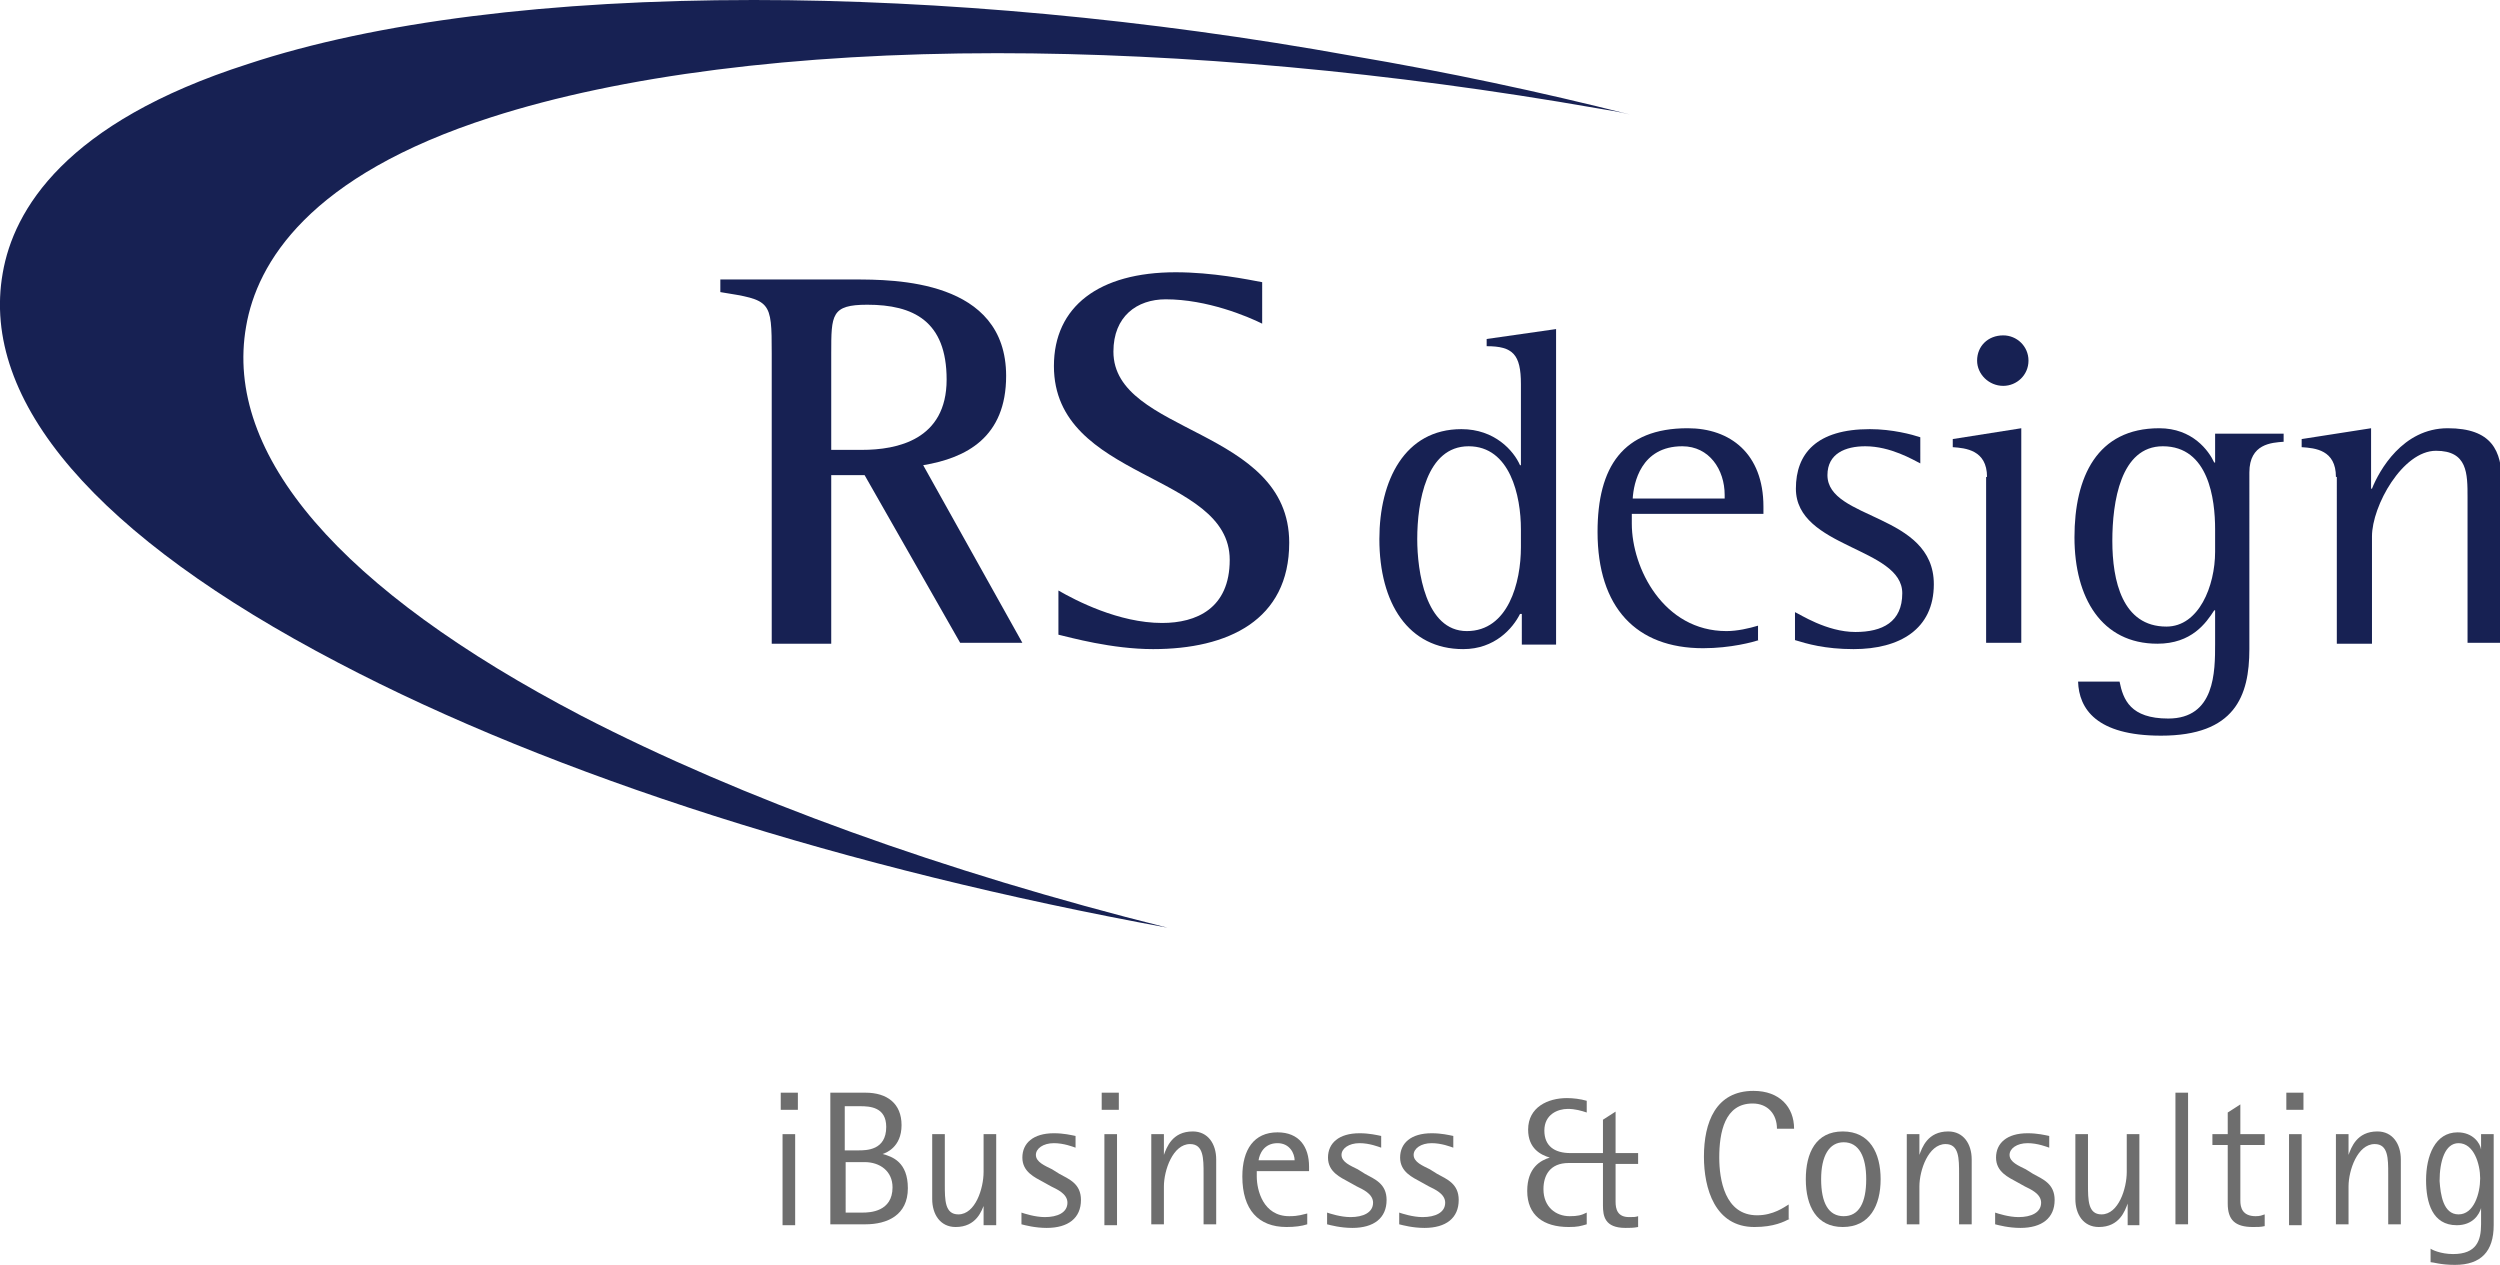 <?xml version="1.0" encoding="utf-8"?>
<!-- Generator: Adobe Illustrator 16.0.4, SVG Export Plug-In . SVG Version: 6.00 Build 0)  -->
<!DOCTYPE svg PUBLIC "-//W3C//DTD SVG 1.1//EN" "http://www.w3.org/Graphics/SVG/1.1/DTD/svg11.dtd">
<svg version="1.1" id="Layer_1" xmlns="http://www.w3.org/2000/svg" xmlns:xlink="http://www.w3.org/1999/xlink" x="0px" y="0px"
	 width="277.3px" height="140.3px" viewBox="0 0 277.3 140.3" enable-background="new 0 0 277.3 140.3" xml:space="preserve">
<g>
	<path fill="#172153" d="M64.5,79.4c-26.8-14-39.7-29-37.2-43.2c1.2-7,6.9-16.7,27.2-23.2c14.3-4.6,33.7-7.1,56.1-7.1
		c20.6,0,43.7,2.1,66.5,6.1c1.2,0.2,2.5,0.4,3.7,0.7c-9.9-2.5-20.2-4.7-30.8-6.5C127.3,2.1,104.3,0,83.6,0C61.1,0,41.7,2.4,27.5,7.1
		C7.2,13.6,1.5,23.3,0.3,30.3c-2.5,14.2,10.4,29.2,37.2,43.2c24,12.6,56.5,22.9,92,29.4C104.7,96.7,82.3,88.6,64.5,79.4z"/>
	<g>
		<path fill="#172153" d="M85.6,39.2c0-5.9-0.1-5.9-5.7-6.8V31h14.8c4.5,0,16.9,0,16.9,10.7c0,6.8-4.4,9.1-9.2,9.9l11,19.7h-6.9
			L95.9,52.7h-3.7v18.7h-6.6V39.2z M92.2,49.9h3.4c3.9,0,9.4-1.1,9.4-7.8c0-6.5-3.7-8.3-8.8-8.3c-4,0-4,1.1-4,5.4V49.9z"/>
		<path fill="#172153" d="M140,35.9c-1.6-0.8-6.1-2.7-10.7-2.7c-3.2,0-5.8,1.9-5.8,5.8c0,9.2,19.5,8.4,19.5,21.2
			c0,8.6-6.8,11.8-15.1,11.8c-4.6,0-9.2-1.3-10.5-1.6v-4.9c1.9,1.1,6.7,3.6,11.5,3.6c3.8,0,7.5-1.6,7.5-7c0-9.7-19.5-8.8-19.5-21.5
			c0-6.6,5-10.4,13.5-10.4c4.1,0,8,0.8,9.6,1.1V35.9z"/>
		<path fill="#172153" d="M168.7,68.1h-0.1c-0.8,1.6-2.8,3.9-6.3,3.9c-6.1,0-9.3-5.1-9.3-12.2c0-6.5,2.8-12.2,9.1-12.2
			c3.7,0,5.8,2.4,6.5,4h0.1v-9c0-3.3-0.9-4.2-3.8-4.2v-0.8l7.7-1.1v35h-3.8V68.1z M168.7,58.7c0-3.7-1.2-9.2-5.8-9.2
			c-4.7,0-5.7,6.2-5.7,10.3c0,3.5,0.9,10.2,5.5,10.2c4.6,0,6-5.4,6-9.3V58.7z"/>
		<path fill="#172153" d="M195.1,71c-0.6,0.2-3.1,0.9-6.2,0.9c-7.4,0-11.7-4.5-11.7-12.9c0-7.2,2.8-11.5,10-11.5
			c4.7,0,8.4,2.8,8.4,8.7V57h-14.6v1.1c0,4.9,3.5,11.9,10.5,11.9c1.2,0,2.5-0.3,3.5-0.6V71z M191.3,54.9c0-2.8-1.7-5.4-4.7-5.4
			c-4.6,0-5.4,4.1-5.5,5.8h10.2V54.9z"/>
		<path fill="#172153" d="M213,51.4c-0.8-0.4-3.3-1.9-6.1-1.9c-2.2,0-4.2,0.8-4.2,3.2c0,5,11.8,4.2,11.8,12.1c0,5-3.8,7.2-8.9,7.2
			c-3.2,0-5.2-0.6-6.5-1v-3.1c0.5,0.2,3.5,2.2,6.7,2.2c3,0,5.2-1.1,5.2-4.3c0-5.1-11.8-5-11.8-11.6c0-3.9,2.3-6.6,8.2-6.6
			c2.5,0,4.7,0.6,5.6,0.9V51.4z"/>
		<path fill="#172153" d="M220.4,52.9c0-3-2.4-3.2-3.8-3.3v-0.9l7.6-1.2v23.8h-3.9V52.9z M219.3,40c0-1.6,1.2-2.8,2.9-2.8
			c1.5,0,2.8,1.2,2.8,2.8c0,1.6-1.3,2.8-2.8,2.8C220.6,42.8,219.3,41.5,219.3,40z"/>
		<path fill="#172153" d="M249.5,72c0,5.2-1.6,9.6-9.8,9.6c-7.2,0-9.1-3-9.2-6h4.6c0.4,2,1.2,4.1,5.4,4.1c5.2,0,5.2-5.2,5.2-8.3
			v-3.7h-0.1c-0.9,1.4-2.5,3.7-6.3,3.7c-6.2,0-9.2-5.1-9.2-11.8c0-6.7,2.5-12.1,9.4-12.1c3.7,0,5.5,2.5,6.1,3.8h0.1v-3.2h7.6V49
			c-1.3,0.1-3.8,0.2-3.8,3.4V72z M245.7,58.7c0-3.3-0.7-9.2-5.8-9.2c-4.7,0-5.6,6.2-5.6,10.5c0,4.4,1.1,9.5,6,9.5
			c3.6,0,5.4-4.5,5.4-8.3V58.7z"/>
		<path fill="#172153" d="M259.1,52.9c0-3-2.3-3.2-3.8-3.3v-0.9l7.7-1.2v6.7h0.1c0.8-2,3.4-6.7,8.4-6.7c4.9,0,6,2.5,6,6v17.8h-3.8
			V55.2c0-2.7,0-5.2-3.5-5.2c-3.7,0-7.1,6.1-7.1,9.5v11.9h-3.9V52.9z"/>
	</g>
	<g>
		<path fill="#6E6E6E" d="M86.6,121.2h1.9v1.9h-1.9V121.2z M86.8,125.8h1.4v10.1h-1.4V125.8z"/>
		<path fill="#6E6E6E" d="M92.1,121.2H96c2.4,0,4,1.2,4,3.6c0,2.5-1.8,3.1-2.1,3.2v0c1.1,0.3,2.8,0.9,2.8,3.8c0,3-2.3,4-4.7,4h-3.9
			V121.2z M93.8,127.6h1.4c0.9,0,3.1,0,3.1-2.6c0-2.2-1.8-2.3-2.9-2.3h-1.7V127.6z M93.8,134.5h1.9c0.8,0,3.3-0.1,3.3-2.8
			c0-1.8-1.4-2.8-3.1-2.8h-2.1V134.5z"/>
		<path fill="#6E6E6E" d="M109.2,133.5L109.2,133.5c-0.3,0.8-0.9,2.6-3.2,2.6c-1.7,0-2.6-1.4-2.6-3.1v-7.2h1.4v5.6
			c0,1.7,0,3.3,1.5,3.3c1.9,0,2.8-2.9,2.8-4.7v-4.2h1.4v10.1h-1.4V133.5z"/>
		<path fill="#6E6E6E" d="M117.5,130.2c1.1,0.6,2.4,1.1,2.4,2.9c0,2-1.4,3.1-3.8,3.1c-1.3,0-2.4-0.3-2.8-0.4v-1.3
			c0.3,0.1,1.5,0.5,2.6,0.5c1.4,0,2.5-0.5,2.5-1.6c0-1-1.2-1.5-1.8-1.8l-0.9-0.5c-0.9-0.5-2.3-1.1-2.3-2.7c0-1.6,1.2-2.7,3.5-2.7
			c1.1,0,1.9,0.2,2.4,0.3v1.3c-0.3-0.1-1.3-0.5-2.4-0.5c-1.2,0-2,0.6-2,1.3c0,0.8,1,1.2,1.8,1.6L117.5,130.2z"/>
		<path fill="#6E6E6E" d="M122.2,121.2h1.9v1.9h-1.9V121.2z M122.5,125.8h1.4v10.1h-1.4V125.8z"/>
		<path fill="#6E6E6E" d="M127.7,125.8h1.4v2.3h0c0.3-0.8,0.9-2.6,3.2-2.6c1.7,0,2.6,1.4,2.6,3.1v7.2h-1.4v-5.6c0-1.7,0-3.3-1.5-3.3
			c-1.9,0-2.9,2.9-2.9,4.7v4.2h-1.4V125.8z"/>
		<path fill="#6E6E6E" d="M145,135.8c-0.6,0.2-1.4,0.3-2.3,0.3c-3.1,0-4.9-1.9-4.9-5.6c0-3,1.3-4.9,3.9-4.9c2.4,0,3.5,1.6,3.5,3.8
			v0.5h-5.8v0.6c0,1.5,0.7,4.4,3.6,4.4c1.1,0,1.5-0.2,2-0.3V135.8z M143.6,128.7c0-0.7-0.5-1.9-1.9-1.9c-1.5,0-2,1.2-2.1,1.9H143.6z
			"/>
		<path fill="#6E6E6E" d="M151.4,130.2c1.1,0.6,2.4,1.1,2.4,2.9c0,2-1.4,3.1-3.8,3.1c-1.3,0-2.4-0.3-2.8-0.4v-1.3
			c0.3,0.1,1.5,0.5,2.6,0.5c1.4,0,2.5-0.5,2.5-1.6c0-1-1.2-1.5-1.8-1.8l-0.9-0.5c-0.9-0.5-2.3-1.1-2.3-2.7c0-1.6,1.2-2.7,3.5-2.7
			c1.1,0,1.9,0.2,2.4,0.3v1.3c-0.3-0.1-1.3-0.5-2.4-0.5c-1.2,0-2,0.6-2,1.3c0,0.8,1,1.2,1.8,1.6L151.4,130.2z"/>
		<path fill="#6E6E6E" d="M159.4,130.2c1.1,0.6,2.4,1.1,2.4,2.9c0,2-1.4,3.1-3.8,3.1c-1.3,0-2.4-0.3-2.8-0.4v-1.3
			c0.3,0.1,1.5,0.5,2.6,0.5c1.4,0,2.5-0.5,2.5-1.6c0-1-1.2-1.5-1.8-1.8l-0.9-0.5c-0.9-0.5-2.3-1.1-2.3-2.7c0-1.6,1.2-2.7,3.5-2.7
			c1.1,0,1.9,0.2,2.4,0.3v1.3c-0.3-0.1-1.3-0.5-2.4-0.5c-1.2,0-2,0.6-2,1.3c0,0.8,1,1.2,1.8,1.6L159.4,130.2z"/>
		<path fill="#6E6E6E" d="M176,135.8c-0.7,0.2-1,0.3-2,0.3c-2.8,0-4.6-1.3-4.6-4c0-2.6,1.5-3.4,2.5-3.7v0c-1-0.3-2.4-1-2.4-3.1
			c0-2.5,2.2-3.5,4.3-3.5c0.7,0,1.5,0.1,2.2,0.3v1.3c-0.6-0.2-1.3-0.4-2.1-0.4c-1.1,0-2.6,0.6-2.6,2.4c0,1.7,1.1,2.5,2.9,2.5h3.6
			v-3.7l1.4-0.9v4.6h2.5v1.2h-2.5v4.2c0,0.8,0.2,1.7,1.5,1.7c0.5,0,0.7,0,1-0.1v1.2c-0.5,0.1-0.9,0.1-1.4,0.1
			c-2.3,0-2.5-1.3-2.5-2.5V129H174c-2.1,0-2.8,1.4-2.8,2.9c0,2,1.4,3,2.9,3c0.9,0,1.3-0.1,1.9-0.4V135.8z"/>
		<path fill="#6E6E6E" d="M198.5,135.2c-0.6,0.3-1.7,0.9-3.9,0.9c-4.4,0-5.6-4.3-5.6-7.8c0-3.8,1.3-7.3,5.5-7.3
			c2.9,0,4.5,1.8,4.5,4.2h-1.9c0-1.6-1-2.8-2.7-2.8c-3.1,0-3.7,3.2-3.7,6c0,2.4,0.6,6.4,4.2,6.4c1.8,0,3-0.9,3.5-1.2V135.2z"/>
		<path fill="#6E6E6E" d="M200.3,130.8c0-2.9,1.1-5.3,4.1-5.3c3,0,4.2,2.4,4.2,5.3c0,2.9-1.2,5.3-4.2,5.3
			C201.5,136.1,200.3,133.8,200.3,130.8z M204.5,134.9c1.7,0,2.5-1.5,2.5-4.1c0-2.5-0.8-4.1-2.5-4.1c-1.6,0-2.5,1.5-2.5,4.1
			C202,133.4,202.8,134.9,204.5,134.9z"/>
		<path fill="#6E6E6E" d="M211.5,125.8h1.4v2.3h0c0.3-0.8,0.9-2.6,3.2-2.6c1.7,0,2.6,1.4,2.6,3.1v7.2h-1.4v-5.6c0-1.7,0-3.3-1.5-3.3
			c-1.9,0-2.9,2.9-2.9,4.7v4.2h-1.4V125.8z"/>
		<path fill="#6E6E6E" d="M225.5,130.2c1.1,0.6,2.4,1.1,2.4,2.9c0,2-1.4,3.1-3.8,3.1c-1.3,0-2.4-0.3-2.8-0.4v-1.3
			c0.3,0.1,1.5,0.5,2.6,0.5c1.4,0,2.5-0.5,2.5-1.6c0-1-1.2-1.5-1.8-1.8l-0.9-0.5c-0.9-0.5-2.3-1.1-2.3-2.7c0-1.6,1.2-2.7,3.5-2.7
			c1.1,0,1.9,0.2,2.4,0.3v1.3c-0.3-0.1-1.3-0.5-2.4-0.5c-1.2,0-2,0.6-2,1.3c0,0.8,1,1.2,1.8,1.6L225.5,130.2z"/>
		<path fill="#6E6E6E" d="M236,133.5L236,133.5c-0.3,0.8-0.9,2.6-3.2,2.6c-1.7,0-2.6-1.4-2.6-3.1v-7.2h1.4v5.6c0,1.7,0,3.3,1.5,3.3
			c1.9,0,2.8-2.9,2.8-4.7v-4.2h1.4v10.1H236V133.5z"/>
		<path fill="#6E6E6E" d="M241.3,121.2h1.4v14.6h-1.4V121.2z"/>
		<path fill="#6E6E6E" d="M251.2,136c-0.4,0.1-0.8,0.1-1.3,0.1c-2,0-2.8-0.8-2.8-2.6V127h-1.7v-1.2h1.7v-2.4l1.4-0.9v3.3h2.7v1.2
			h-2.7v6.2c0,0.7,0.2,1.7,1.7,1.7c0.5,0,0.7-0.1,1-0.2V136z"/>
		<path fill="#6E6E6E" d="M253.6,121.2h1.9v1.9h-1.9V121.2z M253.9,125.8h1.4v10.1h-1.4V125.8z"/>
		<path fill="#6E6E6E" d="M259.1,125.8h1.4v2.3h0c0.3-0.8,0.9-2.6,3.2-2.6c1.7,0,2.6,1.4,2.6,3.1v7.2h-1.4v-5.6c0-1.7,0-3.3-1.5-3.3
			c-1.9,0-2.9,2.9-2.9,4.7v4.2h-1.4V125.8z"/>
		<path fill="#6E6E6E" d="M276.6,135.9c0,2.9-1.4,4.4-4.3,4.4c-1.6,0-2.4-0.3-2.7-0.3v-1.5c0.1,0.1,1.1,0.6,2.5,0.6
			c2.6,0,3.1-1.5,3.1-3.3v-1.8h0c-0.2,0.7-0.9,1.9-2.7,1.9c-2.7,0-3.4-2.5-3.4-5c0-2.7,1-5.3,3.5-5.3c1.7,0,2.5,1.2,2.6,1.9h0v-1.7
			h1.4V135.9z M272.7,134.7c1.7,0,2.4-2.3,2.4-4c0-1.6-0.7-3.9-2.4-3.9c-1.5,0-2.1,2-2.1,4.2C270.7,132.5,271,134.7,272.7,134.7z"/>
	</g>
</g>
</svg>
